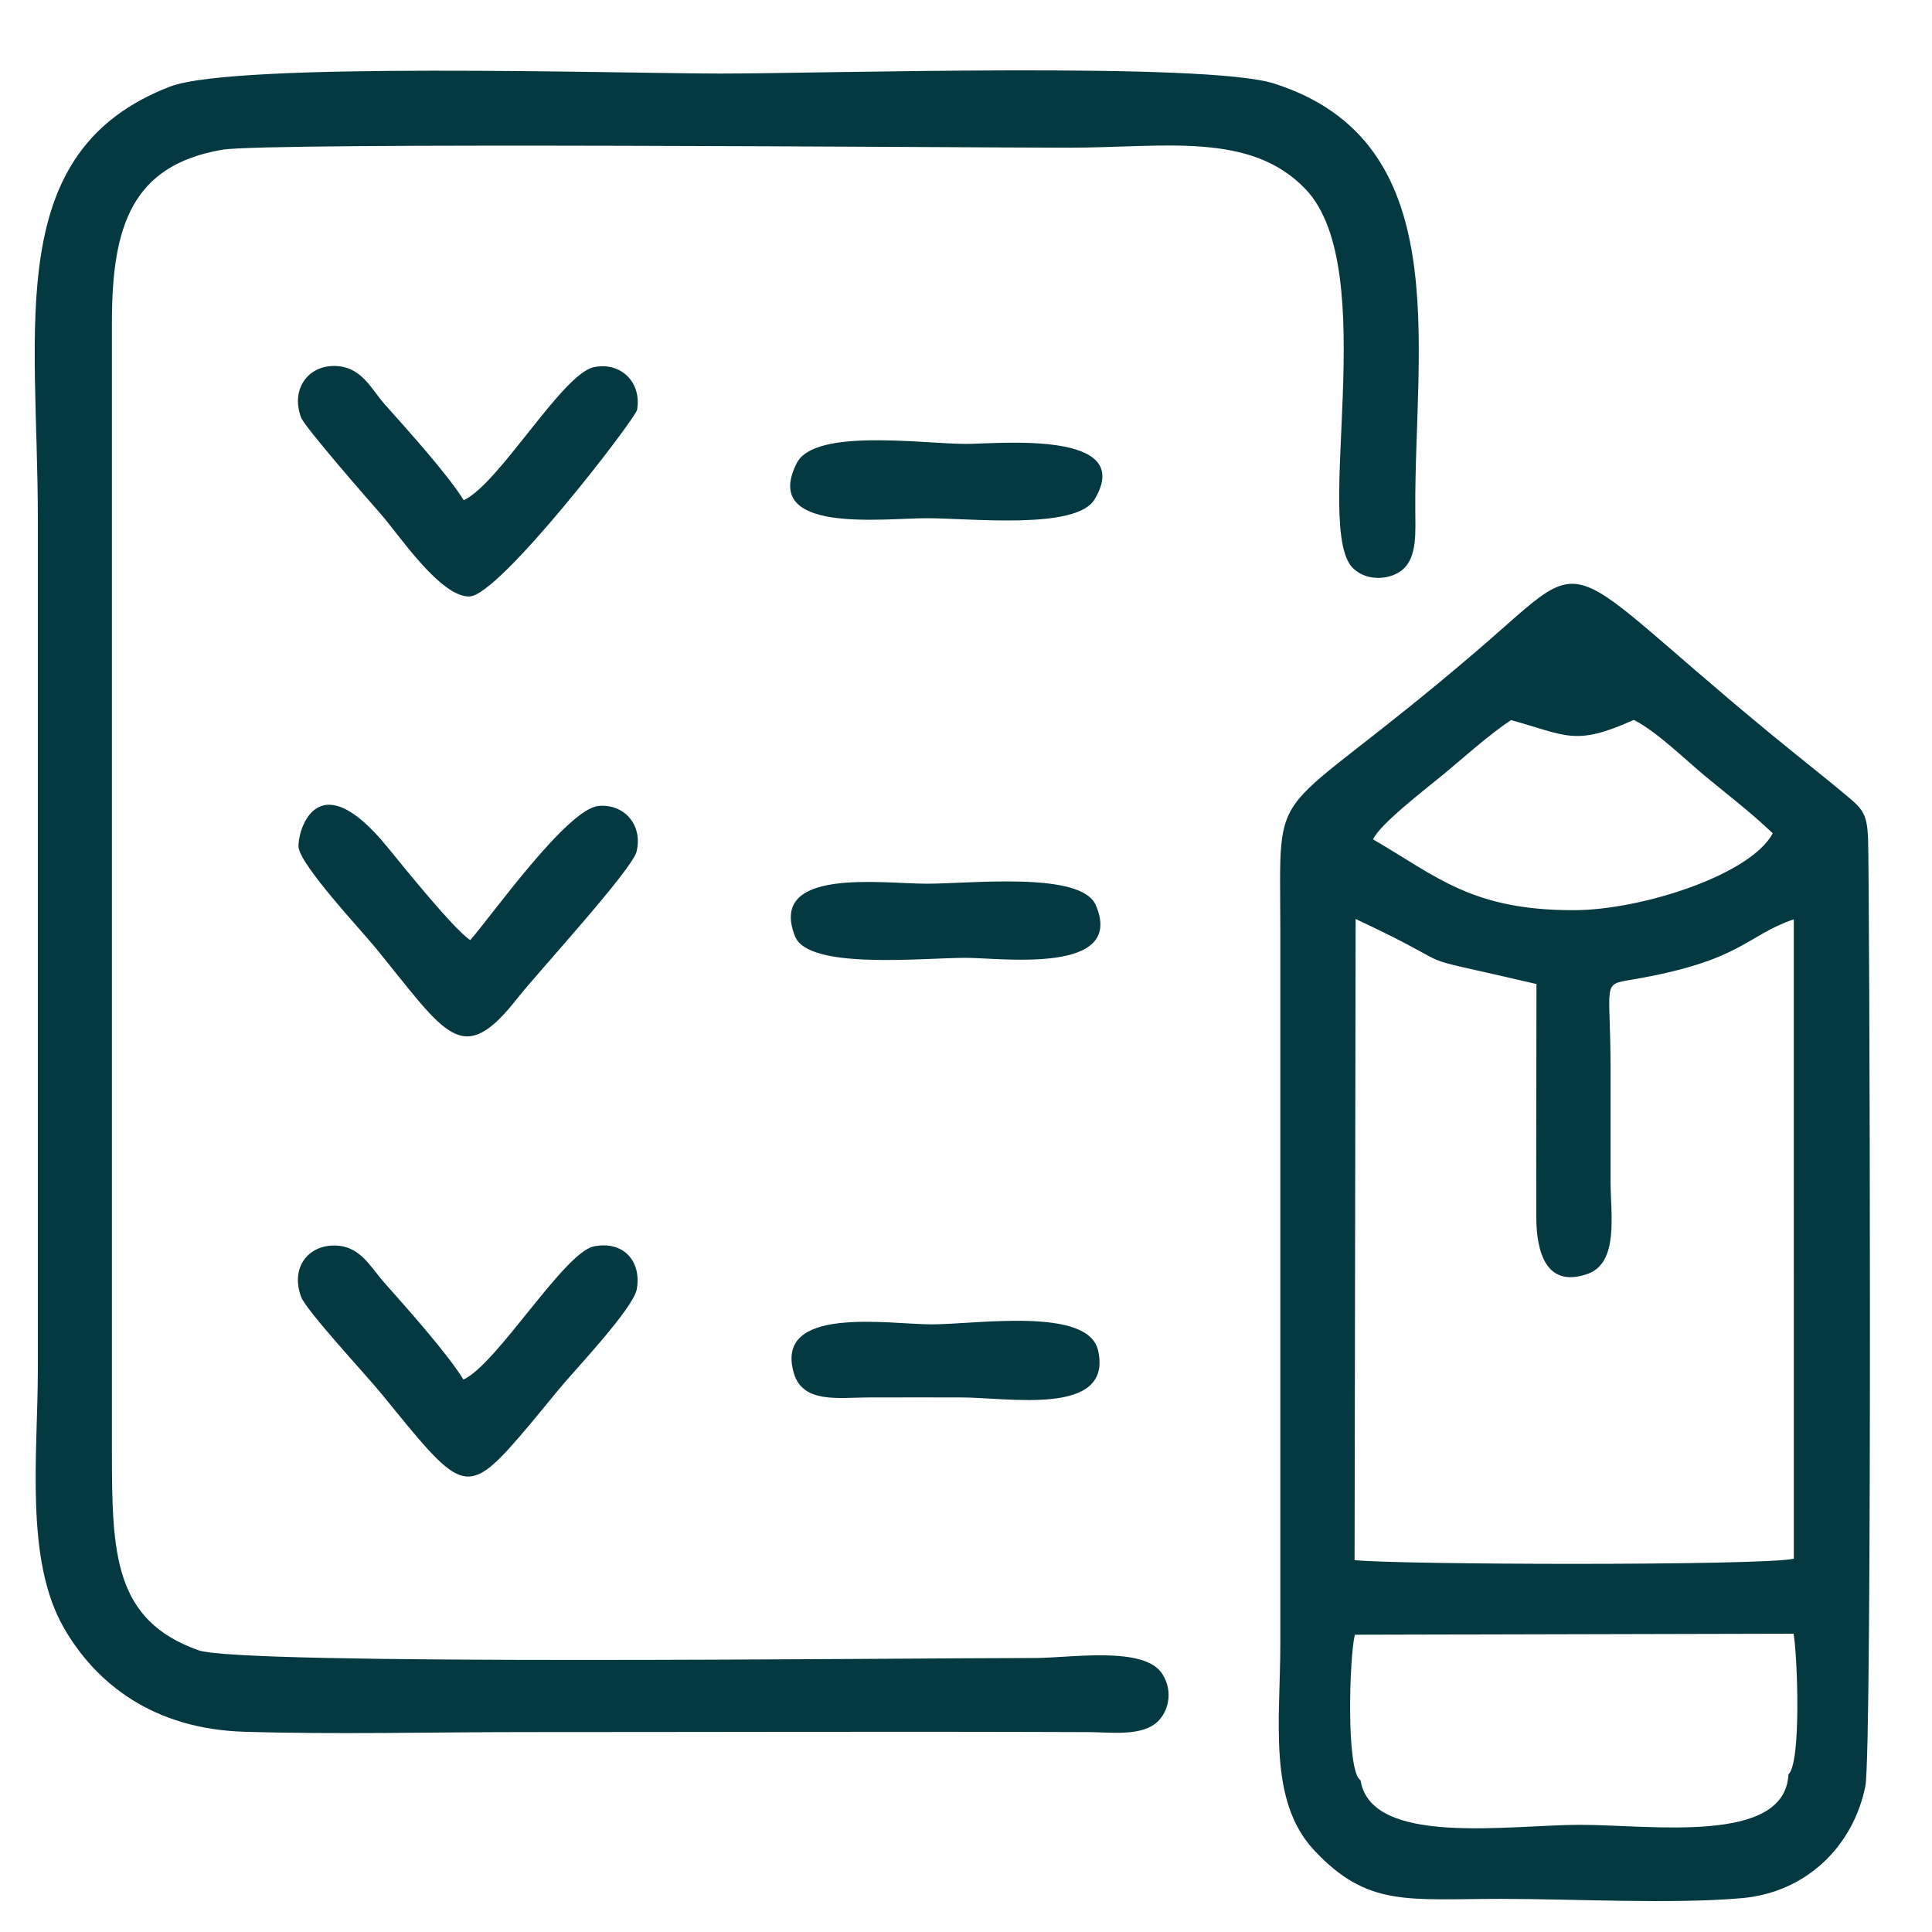 <?xml version="1.0" encoding="UTF-8"?> <svg xmlns="http://www.w3.org/2000/svg" width="78" height="78" viewBox="0 0 78 78" fill="none"><path fill-rule="evenodd" clip-rule="evenodd" d="M54.929 71.874C54.336 71.519 54.479 66.888 54.699 65.998L72.412 65.956C72.567 66.839 72.731 71.166 72.204 71.635C72.065 74.484 66.679 73.673 63.78 73.673C60.93 73.673 55.354 74.561 54.929 71.874ZM54.73 37.101C59.599 39.383 56.163 38.355 62.031 39.728C62.031 42.858 62.016 45.99 62.024 49.119C62.027 50.505 62.395 52.024 64.091 51.432C65.367 50.986 65.024 49.033 65.023 47.722C65.022 46.201 65.023 44.681 65.023 43.161C65.023 39.611 64.643 39.762 65.904 39.547C70.351 38.788 70.466 37.78 72.42 37.116L72.421 62.928C71.251 63.216 56.431 63.178 54.688 62.985L54.73 37.101ZM55.435 33.889C55.686 33.293 57.544 31.863 58.139 31.375C59 30.671 60.1 29.667 61.005 29.073C63.237 29.683 63.571 30.145 65.96 29.064C66.891 29.538 67.987 30.624 68.855 31.344C69.789 32.119 70.678 32.79 71.57 33.643C70.673 35.326 66.277 36.734 63.582 36.746C59.416 36.764 58.003 35.374 55.435 33.889ZM75.31 72.111C75.598 70.673 75.478 35.159 75.418 33.834C75.377 32.91 75.231 32.686 74.59 32.154C74.172 31.806 73.759 31.463 73.281 31.082C62.371 22.375 64.748 21.892 59.605 26.293C51.087 33.581 51.69 31.08 51.69 37.609V66.361C51.69 69.476 51.18 72.697 53.058 74.703C55.214 77.005 56.819 76.663 60.608 76.663C63.568 76.663 67.458 76.88 70.306 76.635C72.956 76.407 74.832 74.499 75.31 72.111Z" fill="#053942"></path><path fill-rule="evenodd" clip-rule="evenodd" d="M8.971 6.046C10.807 5.731 38.776 5.962 43.163 5.962C47.014 5.962 50.478 5.299 52.709 7.637C55.823 10.901 52.958 21.401 54.645 22.96C55.24 23.51 56.2 23.398 56.667 22.962C57.216 22.449 57.144 21.475 57.139 20.557C57.104 13.873 58.783 5.706 51.427 3.369C48.67 2.494 33.238 2.97 29.089 2.97C25.032 2.97 9.487 2.486 6.865 3.496C0.097 6.101 1.528 13.106 1.528 20.953V55.257C1.528 58.727 0.991 62.95 2.575 65.715C3.875 67.982 6.204 69.803 9.851 69.915C13.562 70.029 17.431 69.929 21.16 69.929C28.757 69.929 36.36 69.901 43.957 69.93C44.816 69.934 45.949 70.09 46.612 69.611C47.151 69.222 47.411 68.318 46.916 67.567C46.173 66.441 43.208 66.938 41.776 66.938C36.227 66.938 9.773 67.252 8.008 66.624C4.602 65.412 4.519 62.73 4.519 58.628L4.519 13.021C4.515 9.124 5.332 6.67 8.971 6.046Z" fill="#053942"></path><path fill-rule="evenodd" clip-rule="evenodd" d="M20.951 58.028C21.487 57.408 22.025 56.74 22.575 56.075C23.211 55.306 25.573 52.824 25.709 52.043C25.909 50.898 25.149 50.086 23.979 50.319C22.777 50.558 20.046 55.1 18.709 55.695C18.065 54.642 16.394 52.775 15.514 51.783C14.932 51.127 14.527 50.254 13.434 50.286C12.388 50.317 11.739 51.219 12.154 52.352C12.356 52.907 14.816 55.552 15.393 56.261C18.554 60.137 18.77 60.548 20.951 58.028Z" fill="#053942"></path><path fill-rule="evenodd" clip-rule="evenodd" d="M18.986 37.954C18.335 37.533 16.314 35.024 15.645 34.203C12.726 30.621 11.989 33.69 12.054 34.207C12.148 34.964 14.579 37.552 15.158 38.261C18.013 41.756 18.639 43.173 20.885 40.307C21.663 39.314 25.528 35.111 25.701 34.378C25.96 33.281 25.181 32.445 24.166 32.538C22.898 32.654 19.82 37.01 18.986 37.954Z" fill="#053942"></path><path fill-rule="evenodd" clip-rule="evenodd" d="M12.156 16.857C12.303 17.244 14.897 20.213 15.391 20.773C16.071 21.544 17.786 24.127 18.961 24.081C20.181 24.035 25.657 16.908 25.721 16.543C25.912 15.443 25.073 14.601 23.982 14.822C22.709 15.079 20.166 19.517 18.722 20.195C18.075 19.149 16.437 17.338 15.508 16.295C14.982 15.704 14.581 14.745 13.436 14.776C12.393 14.804 11.739 15.752 12.156 16.857Z" fill="#053942"></path><path fill-rule="evenodd" clip-rule="evenodd" d="M44.192 20.16C45.883 17.343 40.276 17.922 39.001 17.922C37.27 17.922 32.883 17.272 32.164 18.701C30.722 21.566 35.611 20.922 37.415 20.922C39.219 20.922 43.446 21.402 44.192 20.16Z" fill="#053942"></path><path fill-rule="evenodd" clip-rule="evenodd" d="M32.1 37.807C32.641 39.163 37.226 38.67 39.001 38.67C40.386 38.67 45.448 39.366 44.243 36.547C43.654 35.168 39.213 35.678 37.415 35.678C35.604 35.678 30.981 35.003 32.1 37.807Z" fill="#053942"></path><path fill-rule="evenodd" clip-rule="evenodd" d="M32.055 55.455C32.419 56.663 33.858 56.424 35.035 56.419C36.291 56.413 37.547 56.418 38.803 56.418C40.719 56.418 44.935 57.198 44.333 54.522C43.935 52.749 39.419 53.468 37.613 53.468C35.87 53.468 31.22 52.679 32.055 55.455Z" fill="#053942"></path></svg> 